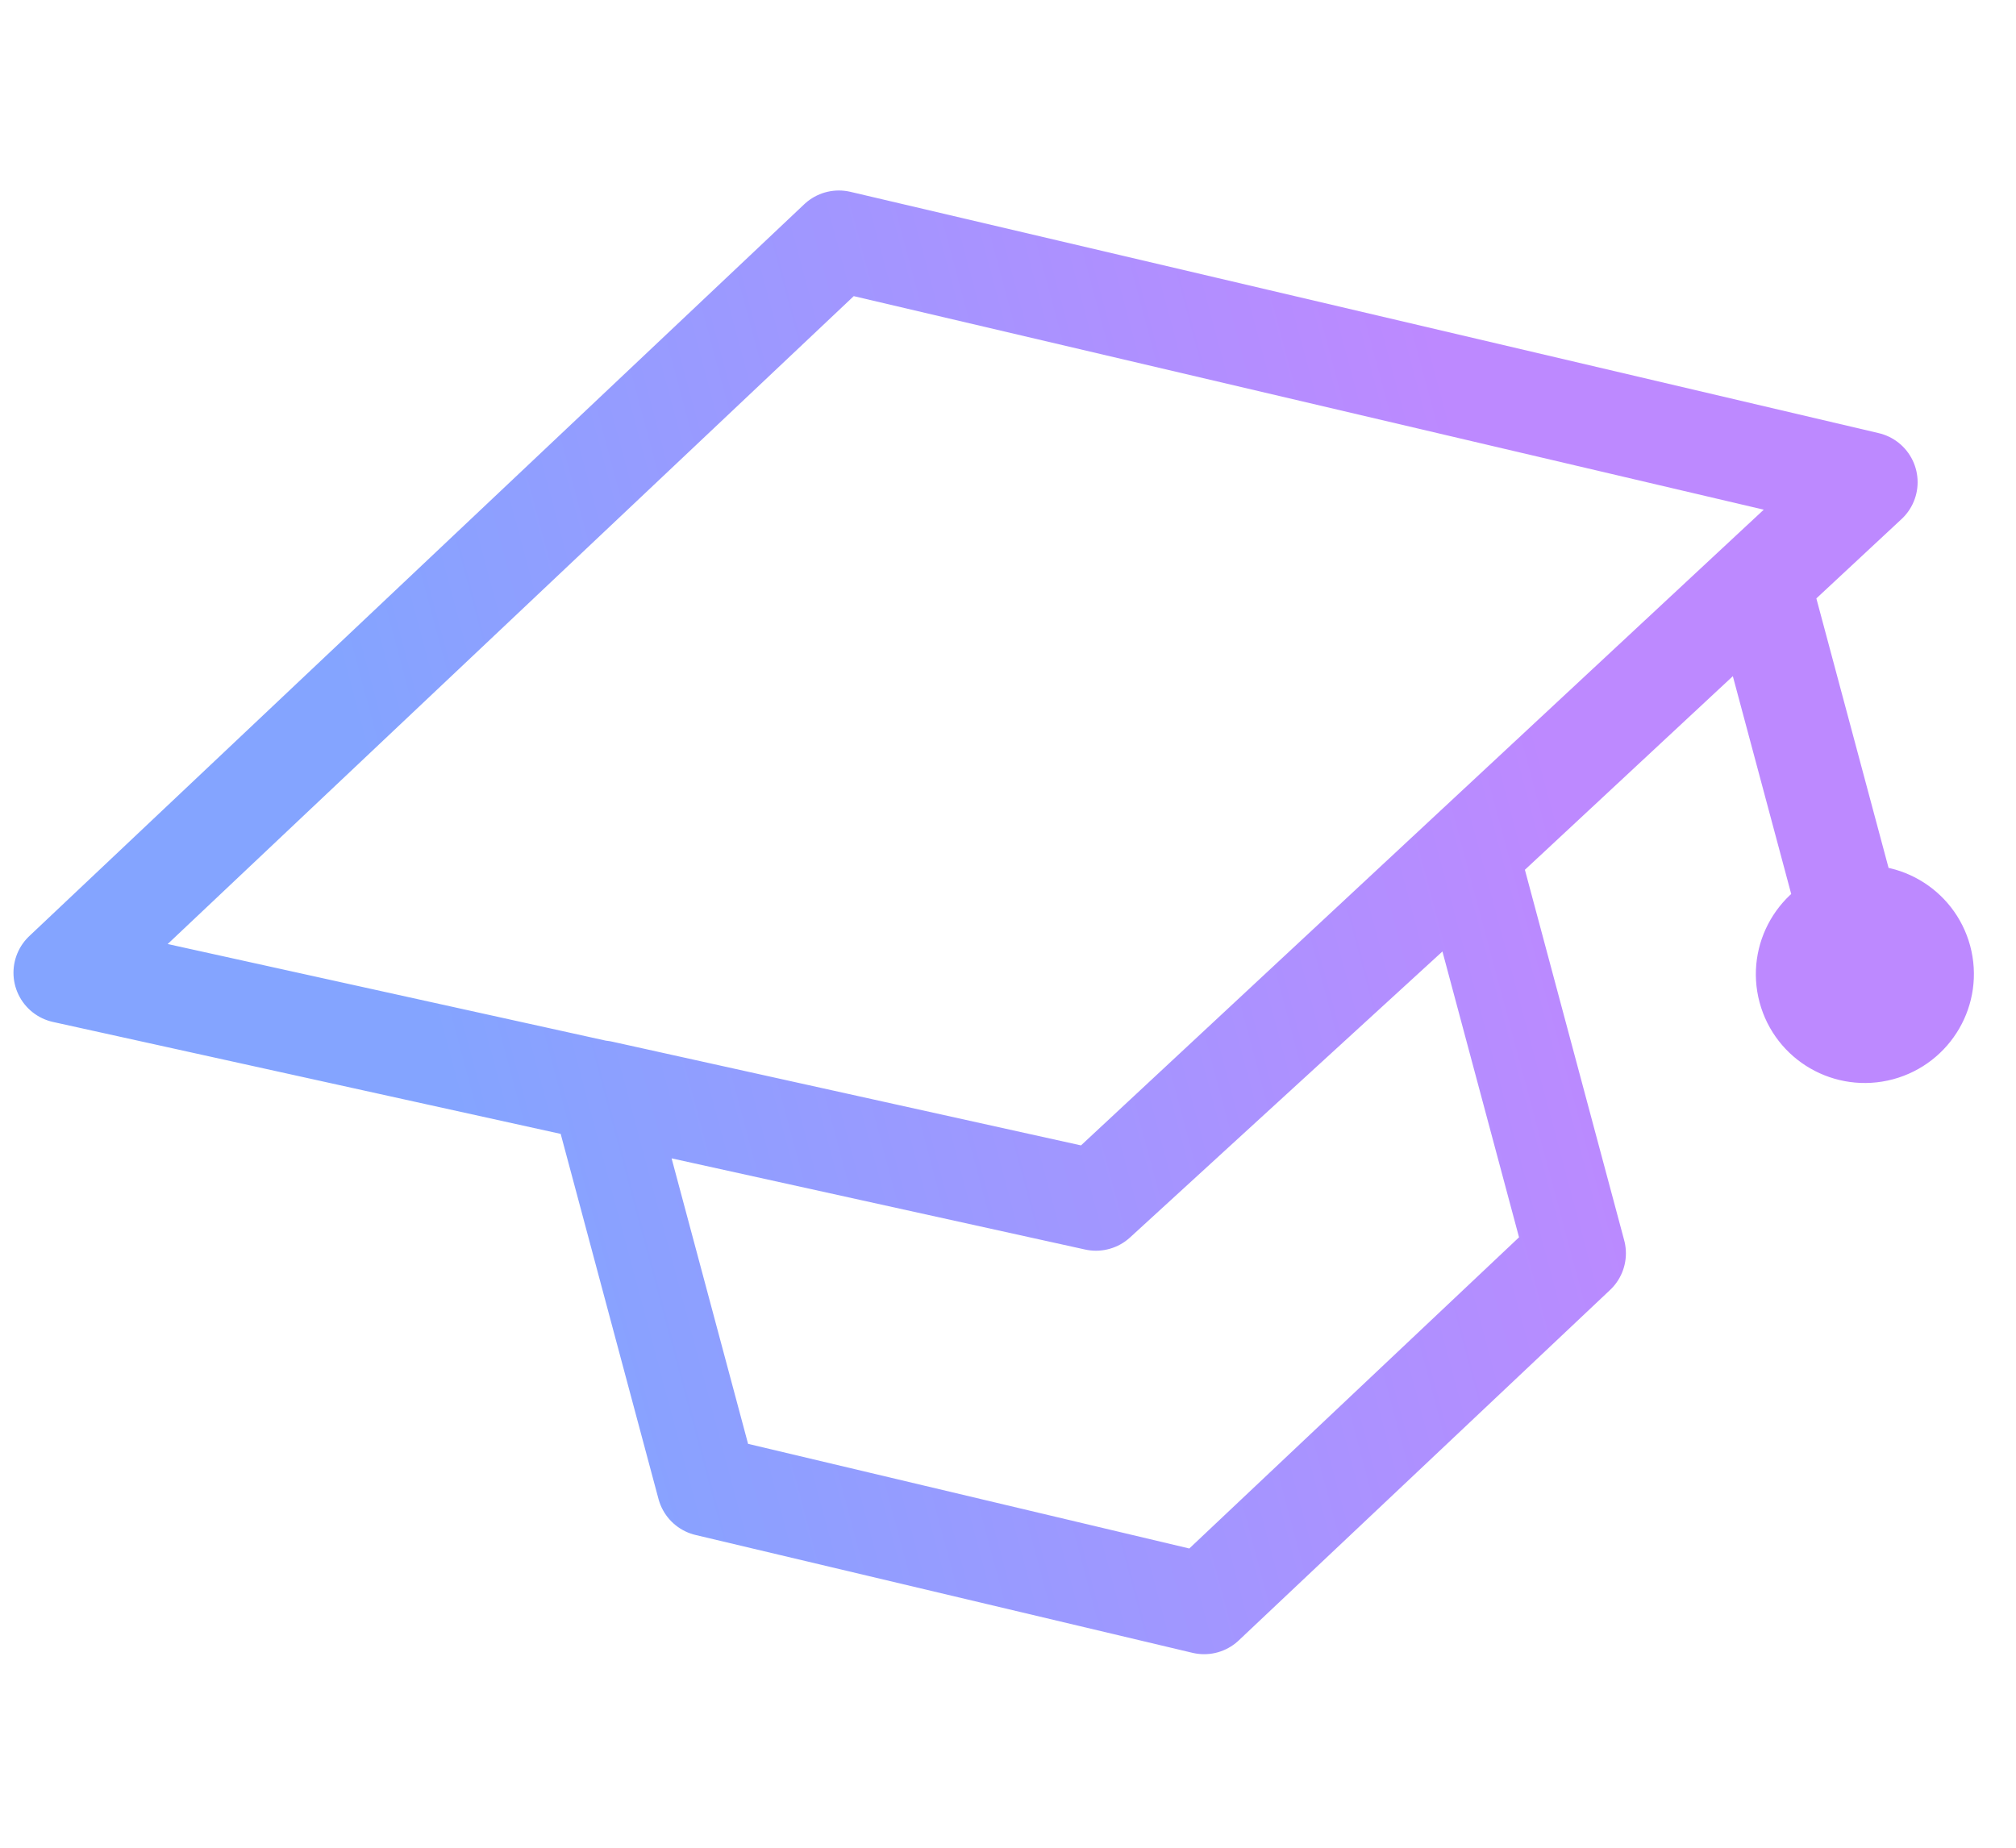 <svg width="60" height="55" viewBox="0 0 60 55" fill="none" xmlns="http://www.w3.org/2000/svg">
<path d="M32.618 35.729L55.572 14.353L24.966 7.17L1.901 28.955L32.618 35.729ZM32.618 35.729L17.897 32.471L21.047 44.231L35.837 47.739L46.89 37.306L43.739 25.547L32.618 35.729ZM52.376 17.33L55.202 27.877M57.188 28.545C57.436 29.473 56.883 30.427 55.952 30.677C55.021 30.926 54.065 30.376 53.817 29.448C53.568 28.521 54.121 27.566 55.052 27.317C55.983 27.067 56.939 27.617 57.188 28.545Z" stroke="url(#paint0_linear_166_146)" stroke-width="3" stroke-linecap="round" stroke-linejoin="round"/>
<defs>
<linearGradient id="paint0_linear_166_146" x1="8.87" y1="54.965" x2="62.597" y2="40.569" gradientUnits="userSpaceOnUse">
<stop offset="0.183" stop-color="#84A4FF"/>
<stop offset="0.797" stop-color="#BD89FF"/>
</linearGradient>
</defs>
</svg>
